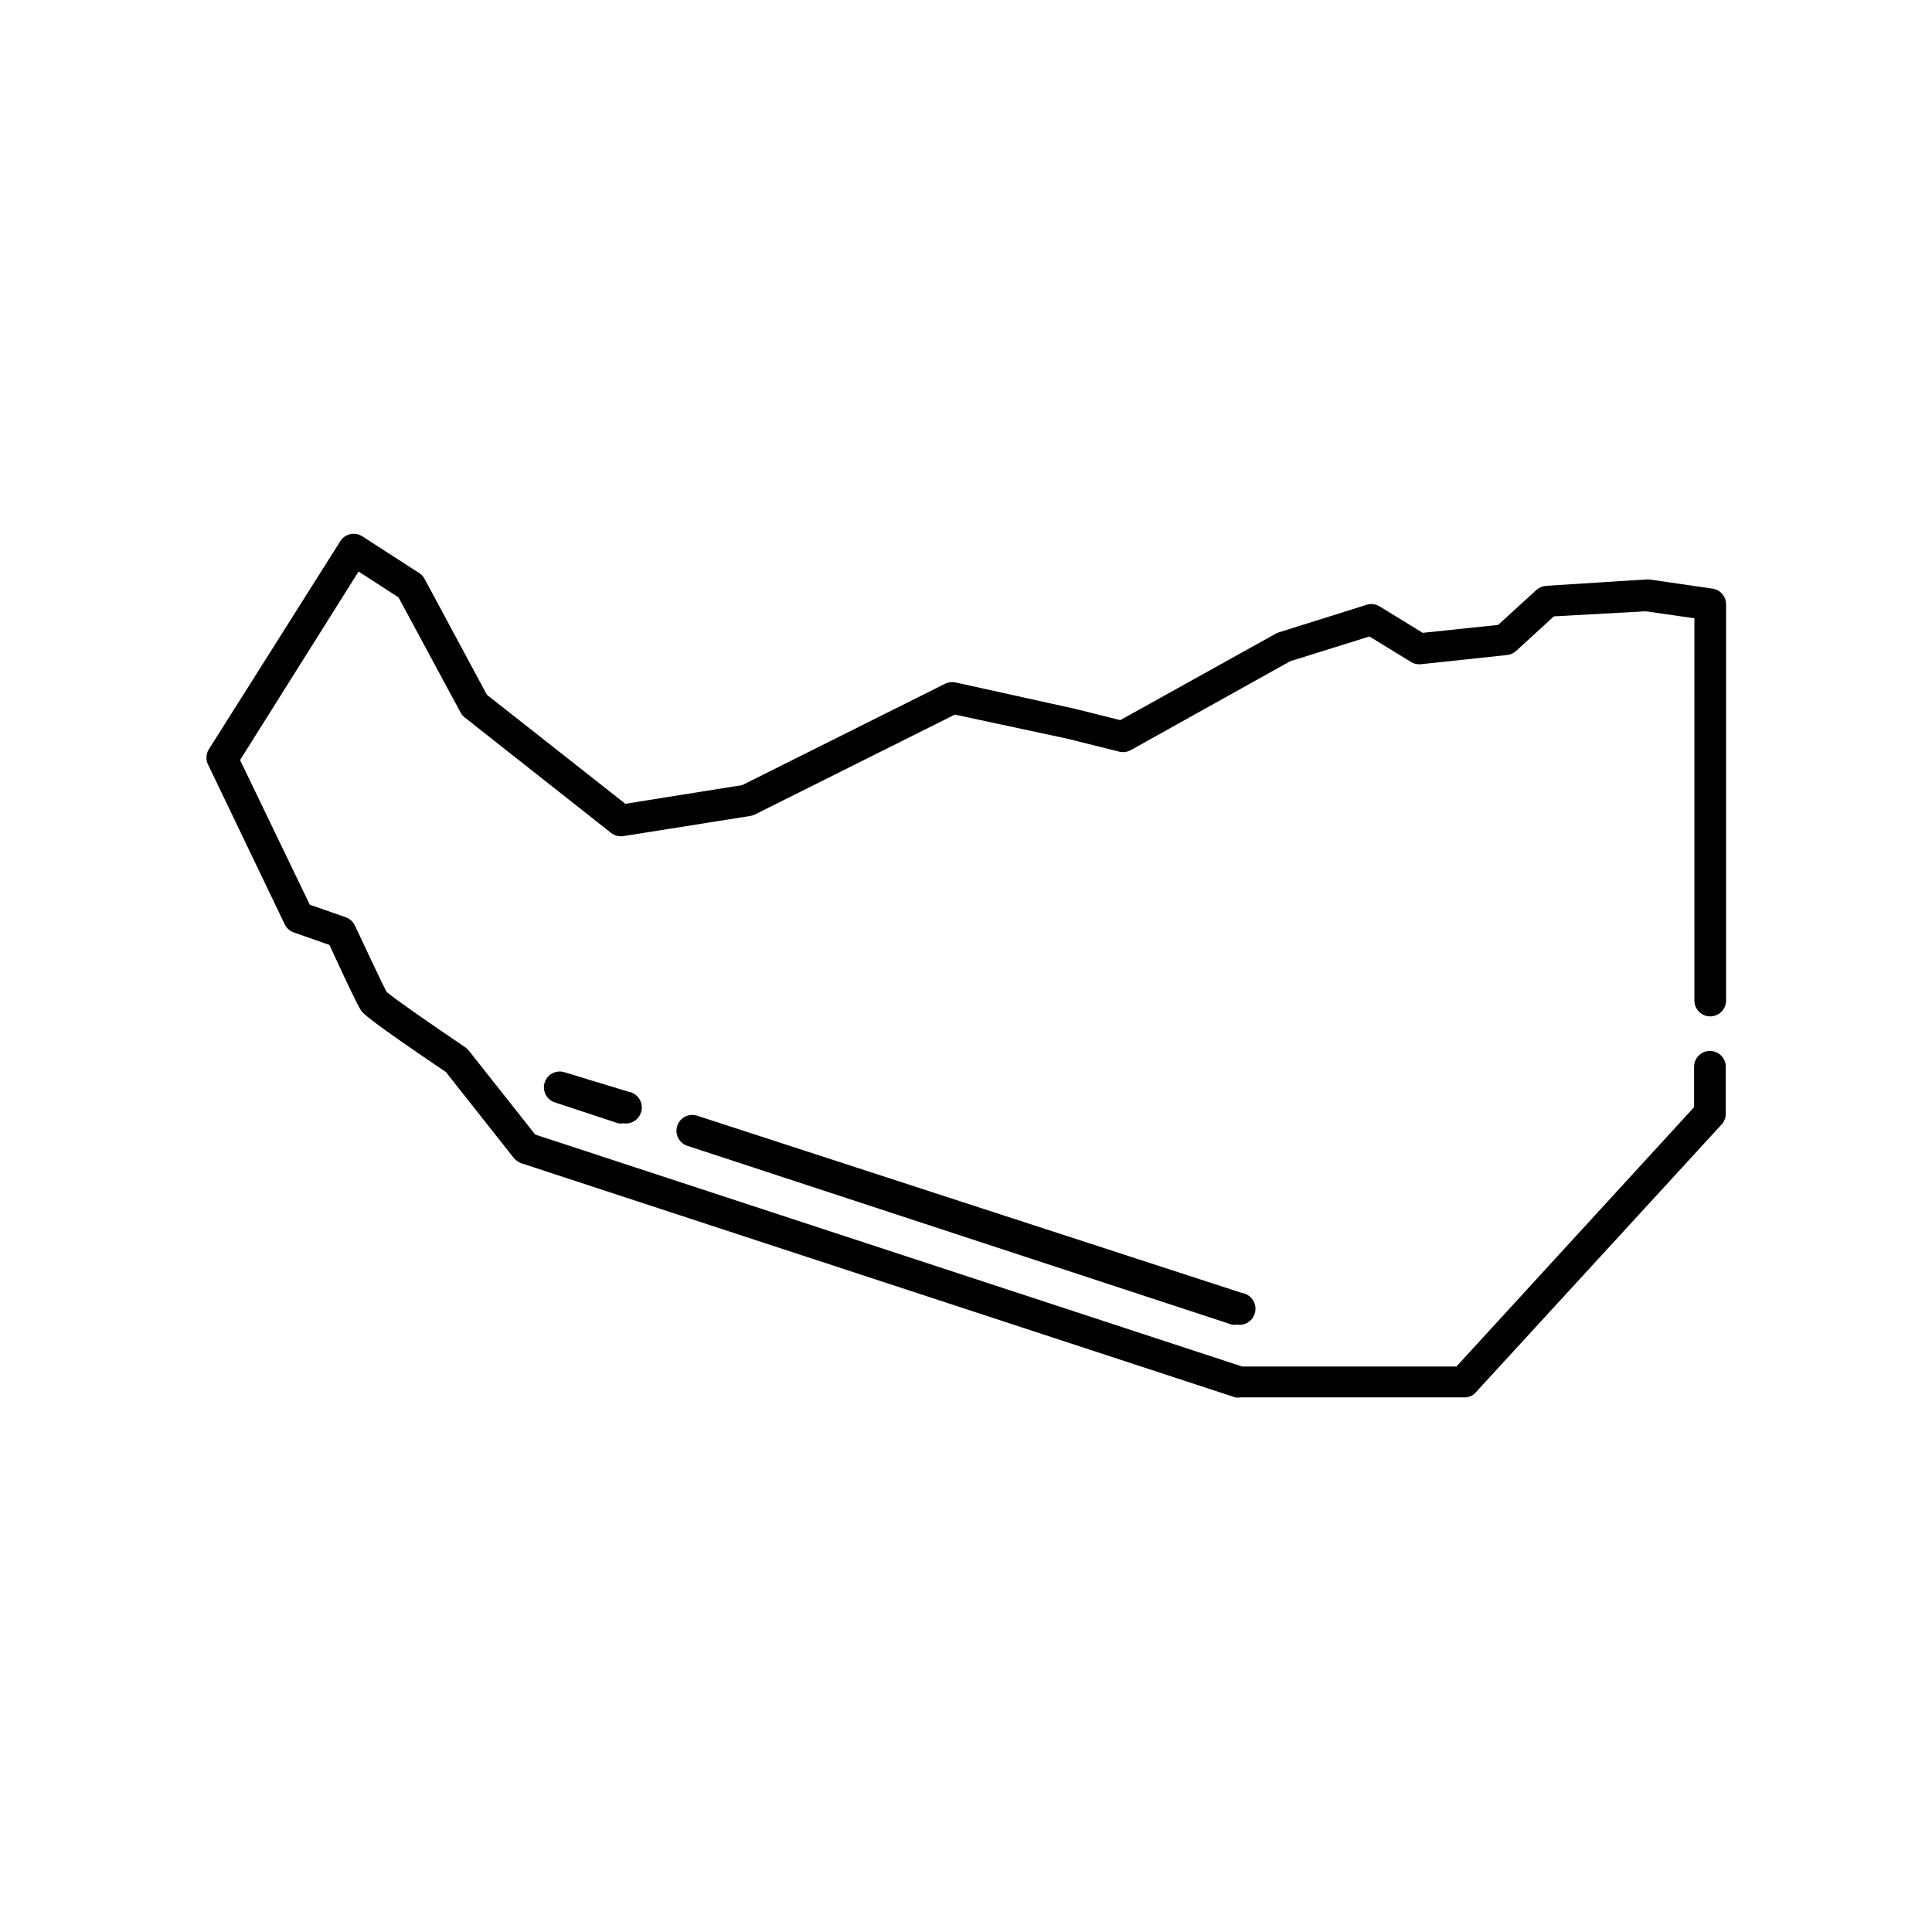 <?xml version="1.0" encoding="UTF-8"?>
<!-- Uploaded to: ICON Repo, www.svgrepo.com, Generator: ICON Repo Mixer Tools -->
<svg fill="#000000" width="800px" height="800px" version="1.1" viewBox="144 144 512 512" xmlns="http://www.w3.org/2000/svg">
 <g>
  <path d="m219.46 388.96c0.484 1.004 1.344 1.773 2.394 2.141l9.445 3.316c3.023 6.508 7.391 15.996 8.398 17.383 0.504 0.715 1.426 2.098 22.461 16.289l18.012 22.797c0.527 0.625 1.207 1.102 1.973 1.387l189.22 62.051c0.43 0.082 0.871 0.082 1.301 0h59.199c1.051 0.055 2.086-0.289 2.894-0.965l65.496-71.371c0.711-0.781 1.102-1.801 1.094-2.856v-12.43c0-2.316-1.879-4.195-4.199-4.195s-4.199 1.879-4.199 4.195v10.707l-62.977 68.727h-56.805l-187.33-61.465-17.633-22.293c-0.281-0.336-0.605-0.633-0.965-0.879-8.859-5.961-18.766-12.891-20.781-14.609-1.051-1.973-4.914-10.203-8.398-17.59v-0.004c-0.484-1.051-1.379-1.855-2.477-2.227l-9.488-3.316-18.473-38.332 31.402-49.961 10.578 6.844 16.461 30.523c0.254 0.516 0.629 0.961 1.09 1.301l38.793 30.605c0.926 0.727 2.113 1.031 3.277 0.84l33.586-5.332c0.422-0.062 0.832-0.188 1.219-0.375l53.027-26.492 29.934 6.422 13.602 3.402c1.02 0.254 2.098 0.121 3.023-0.379l42.32-23.594 20.992-6.551 11 6.758c0.789 0.484 1.723 0.691 2.644 0.59l22.797-2.434v-0.004c0.887-0.086 1.727-0.453 2.391-1.047l10.035-9.195 24.309-1.344 12.93 1.848 0.004 101.31c0 2.316 1.879 4.195 4.195 4.195 2.32 0 4.199-1.879 4.199-4.195v-104.96c0.023-2.094-1.496-3.887-3.566-4.199l-16.793-2.434h-0.84l-26.453 1.68c-0.961 0.074-1.871 0.457-2.602 1.09l-10.16 9.277-19.984 2.098-11.418-7.012-0.004 0.004c-1.031-0.629-2.285-0.785-3.441-0.422l-23.258 7.305c-0.281 0.07-0.551 0.184-0.797 0.336l-41.227 22.922-12.133-3.023-31.535-6.965c-0.922-0.199-1.883-0.078-2.727 0.336l-53.781 26.871-30.984 4.953-36.695-28.887-16.543-30.773c-0.34-0.617-0.832-1.137-1.426-1.512l-15.031-9.699c-0.941-0.613-2.09-0.828-3.191-0.586-1.094 0.238-2.043 0.902-2.644 1.848l-34.93 55.293c-0.75 1.297-0.75 2.898 0 4.195z"/>
  <path d="m293.65 428.17c-2.191-0.719-4.551 0.461-5.289 2.648-0.359 1.062-0.273 2.223 0.23 3.227 0.504 1 1.391 1.758 2.457 2.106l16.793 5.543v-0.004c0.445 0.062 0.898 0.062 1.344 0 2.316 0.359 4.488-1.227 4.848-3.547 0.359-2.316-1.227-4.488-3.547-4.848z"/>
  <path d="m328.62 439.63c-2.172-0.621-4.441 0.586-5.144 2.734-0.699 2.144 0.422 4.461 2.543 5.242l144.47 47.441h-0.004c0.434 0.059 0.871 0.059 1.305 0 2.316 0.371 4.496-1.207 4.867-3.527 0.371-2.316-1.207-4.5-3.523-4.871z"/>
 </g>
</svg>